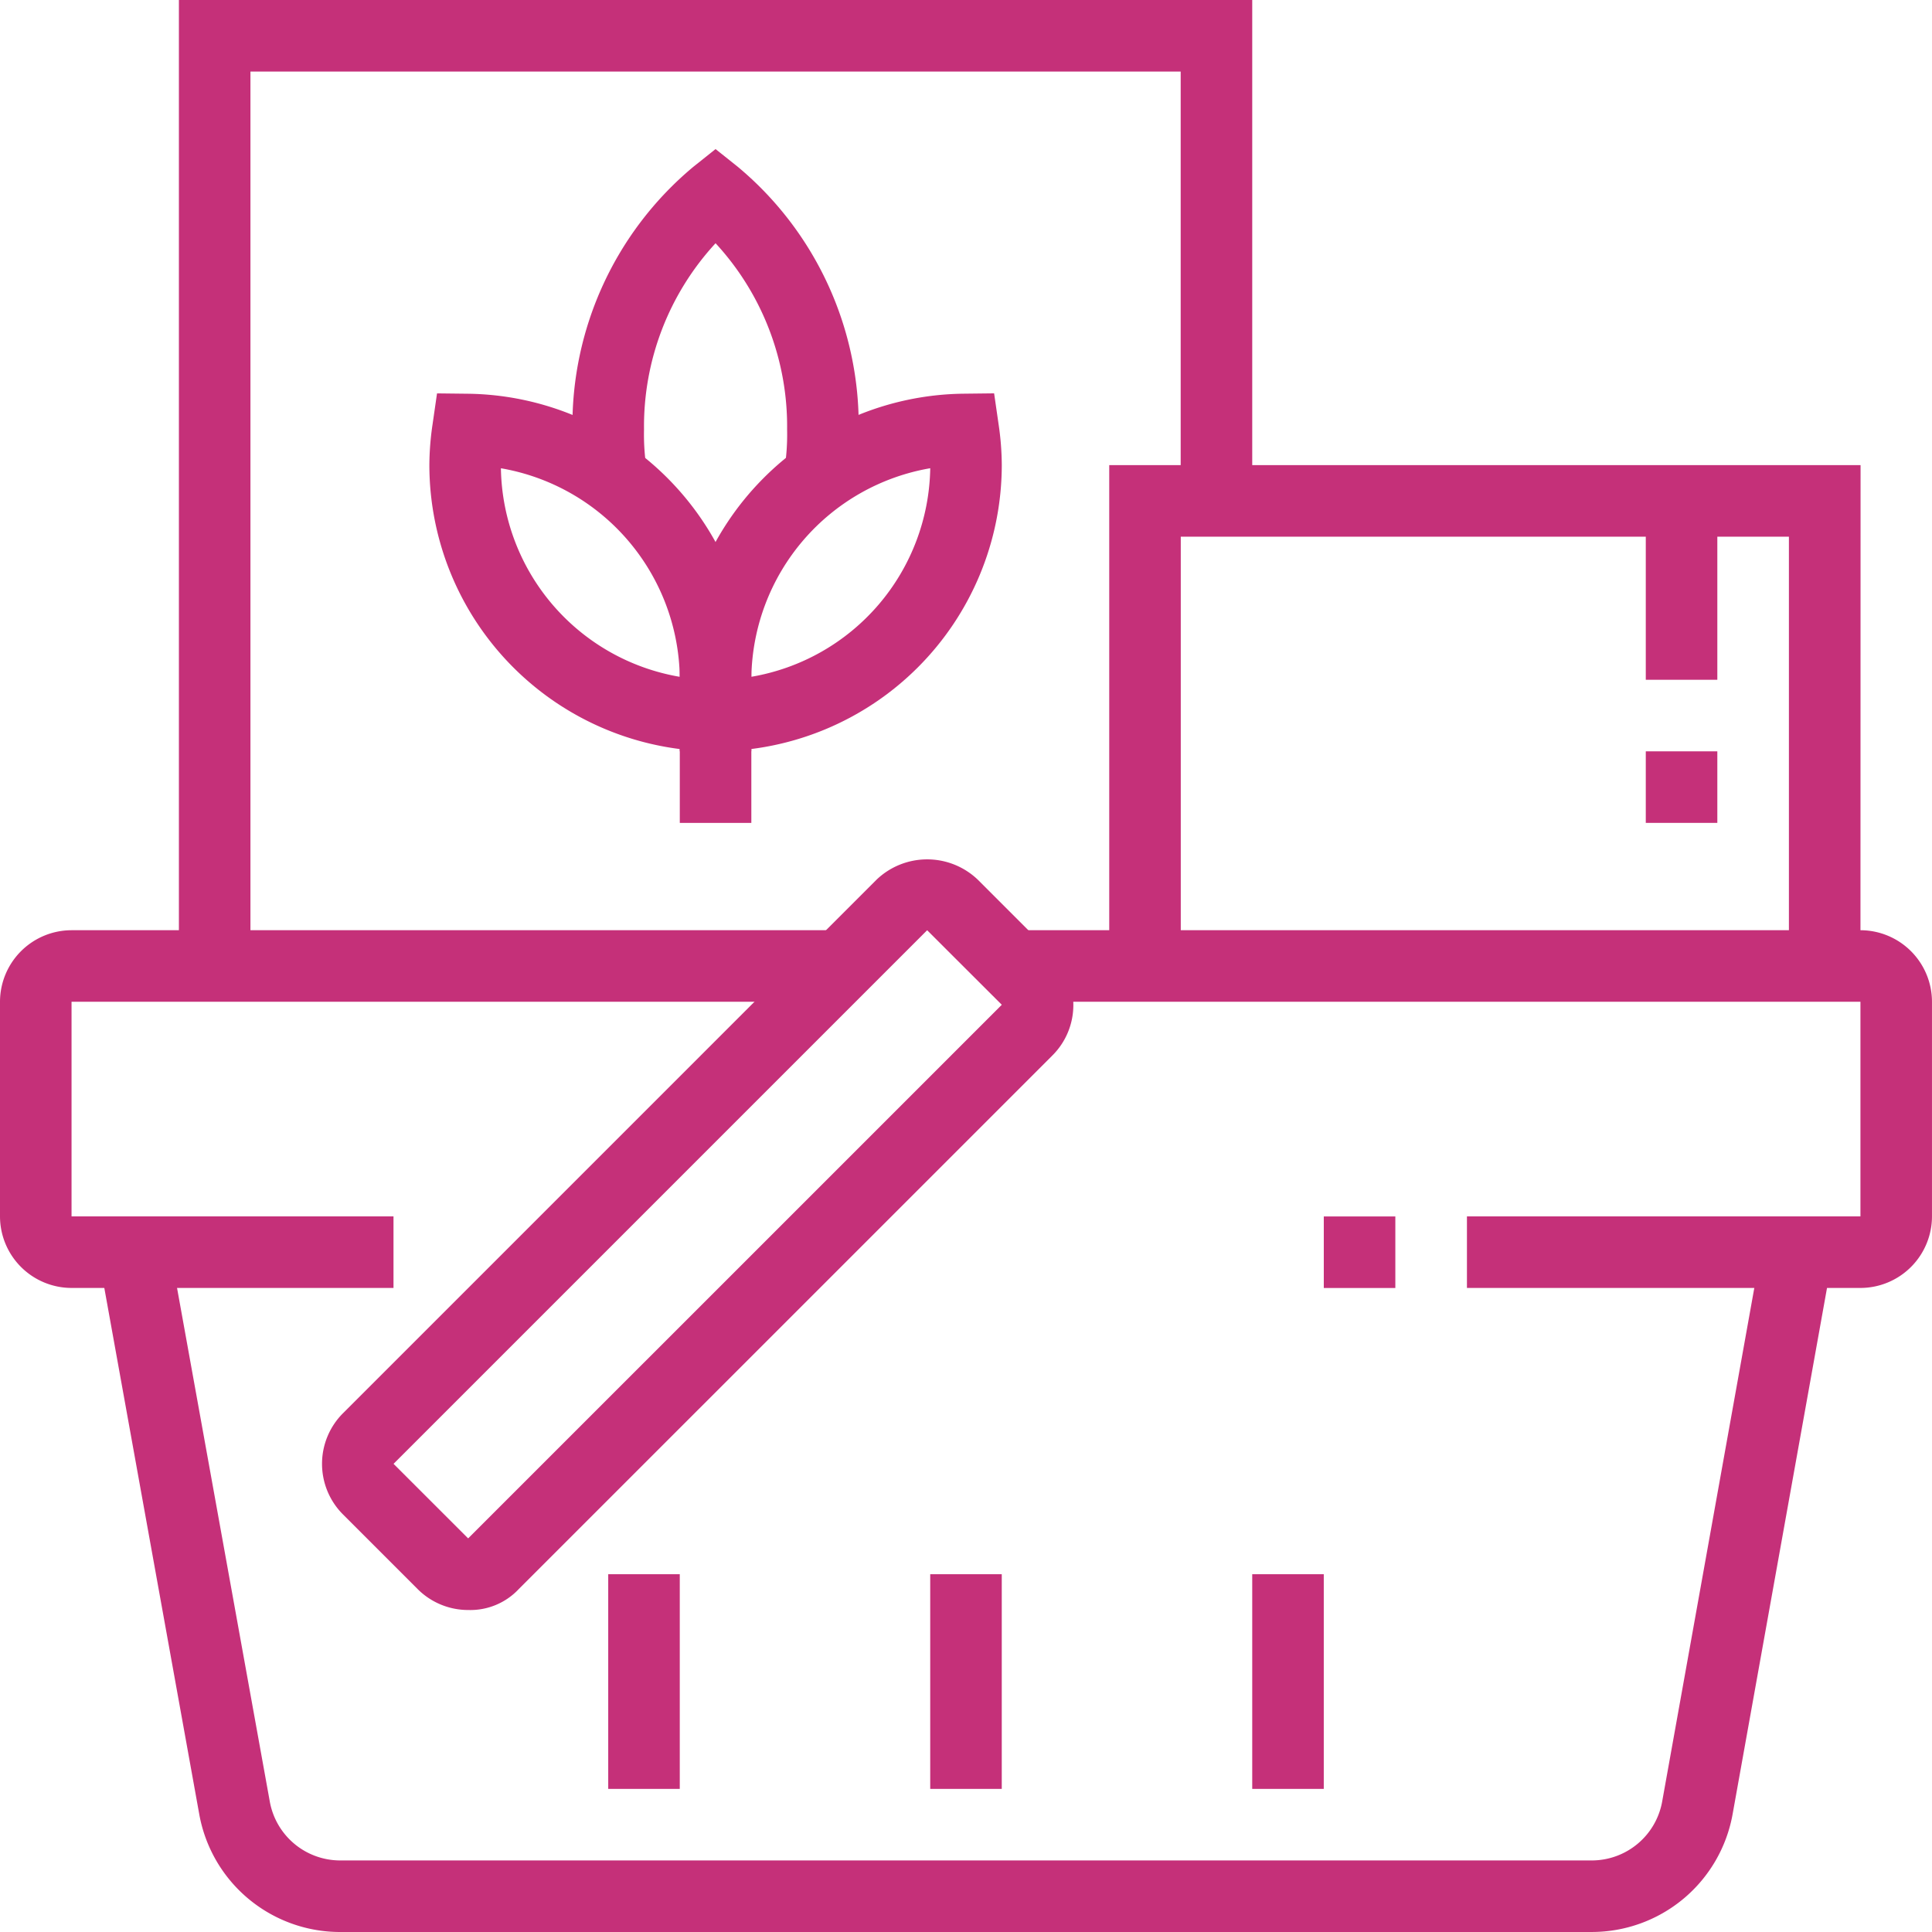 <svg xmlns="http://www.w3.org/2000/svg" xmlns:xlink="http://www.w3.org/1999/xlink" data-name="Group 6049" width="102.615" height="102.615" viewBox="0 0 102.615 102.615"><defs><clipPath><rect data-name="Rectangle 500" width="102.615" height="102.615" fill="none"></rect></clipPath></defs><g data-name="Group 6048" clip-path="url(#clip-path)"><path data-name="Path 11498" d="M181.176,144h-20.9v-3.8h20.9V128.8H136.193V125h44.983a3.805,3.805,0,0,1,3.8,3.8v11.4a3.805,3.805,0,0,1-3.8,3.8" transform="translate(-82.362 -75.593)" fill="#c53079"></path><path data-name="Path 11499" d="M20.9,144H3.8A3.806,3.806,0,0,1,0,140.2V128.8A3.806,3.806,0,0,1,3.8,125H44.657v3.8H3.8v11.4H20.9Z" transform="translate(0 -75.593)" fill="#c53079"></path><rect data-name="Rectangle 493" width="3.8" height="3.8" transform="translate(70.311 64.61)" fill="#c53079"></rect><path data-name="Path 11500" d="M92.584,203.857H26.106a7.6,7.6,0,0,1-7.481-6.25L13.3,168.089l3.741-.675,5.33,29.517a3.8,3.8,0,0,0,3.74,3.125H92.584a3.8,3.8,0,0,0,3.741-3.131l5.294-29.51,3.741.672-5.294,29.51a7.6,7.6,0,0,1-7.482,6.259" transform="translate(-8.041 -101.242)" fill="#c53079"></path><rect data-name="Rectangle 494" width="3.8" height="11.402" transform="translate(49.407 83.612)" fill="#c53079"></rect><rect data-name="Rectangle 495" width="3.8" height="11.402" transform="translate(32.305 83.612)" fill="#c53079"></rect><rect data-name="Rectangle 496" width="3.8" height="11.402" transform="translate(66.51 83.612)" fill="#c53079"></rect><path data-name="Path 11501" d="M51.048,155.346a3.793,3.793,0,0,1-2.7-1.113l-3.964-3.964a3.8,3.8,0,0,1,0-5.374l28.341-28.341a3.89,3.89,0,0,1,5.374,0l3.964,3.964a3.828,3.828,0,0,1,1.113,2.687,3.775,3.775,0,0,1-1.113,2.687L53.721,154.233a3.523,3.523,0,0,1-2.672,1.113m24.362-36.105L47.07,147.582l3.962,3.96L79.376,123.2Z" transform="translate(-26.167 -69.833)" fill="#c53079"></path><path data-name="Path 11502" d="M188.944,89.1h-3.8V66.3h-32.3V89.1h-3.8V62.5h39.906Z" transform="translate(-90.129 -37.796)" fill="#c53079"></path><rect data-name="Rectangle 497" width="3.8" height="3.8" transform="translate(87.413 39.906)" fill="#c53079"></rect><rect data-name="Rectangle 498" width="3.8" height="9.501" transform="translate(87.413 26.604)" fill="#c53079"></rect><path data-name="Path 11503" d="M27.839,51.307h-3.8V0H81.047V26.6h-3.8V3.8H27.839Z" transform="translate(-14.537 0)" fill="#c53079"></path><path data-name="Path 11504" d="M91.918,37.741l-3.749-.627a11.731,11.731,0,0,0,.156-2.2,14.339,14.339,0,0,0-3.8-9.889,14.339,14.339,0,0,0-3.8,9.889,11.824,11.824,0,0,0,.156,2.207l-3.749.623a15.653,15.653,0,0,1-.208-2.83,17.856,17.856,0,0,1,6.415-13.944l1.186-.946,1.186.946a17.856,17.856,0,0,1,6.415,13.944,15.321,15.321,0,0,1-.208,2.832" transform="translate(-46.519 -12.106)" fill="#c53079"></path><path data-name="Path 11505" d="M93.246,71.87h-1.9v-3.8a15.25,15.25,0,0,1,15.031-15.195l1.665-.019.238,1.648a15.064,15.064,0,0,1,.169,2.164,15.22,15.22,0,0,1-15.2,15.2m11.4-15.035a11.445,11.445,0,0,0-9.5,11.077,11.422,11.422,0,0,0,9.5-11.077" transform="translate(-55.241 -31.964)" fill="#c53079"></path><path data-name="Path 11506" d="M74.794,71.87h-1.9a15.22,15.22,0,0,1-15.2-15.2,15.063,15.063,0,0,1,.169-2.164l.238-1.648,1.665.019A15.25,15.25,0,0,1,74.794,68.069Zm-13.3-15.035a11.422,11.422,0,0,0,9.5,11.077,11.445,11.445,0,0,0-9.5-11.077" transform="translate(-34.889 -31.964)" fill="#c53079"></path><rect data-name="Rectangle 499" width="3.8" height="5.701" transform="translate(36.106 38.006)" fill="#c53079"></rect></g></svg>